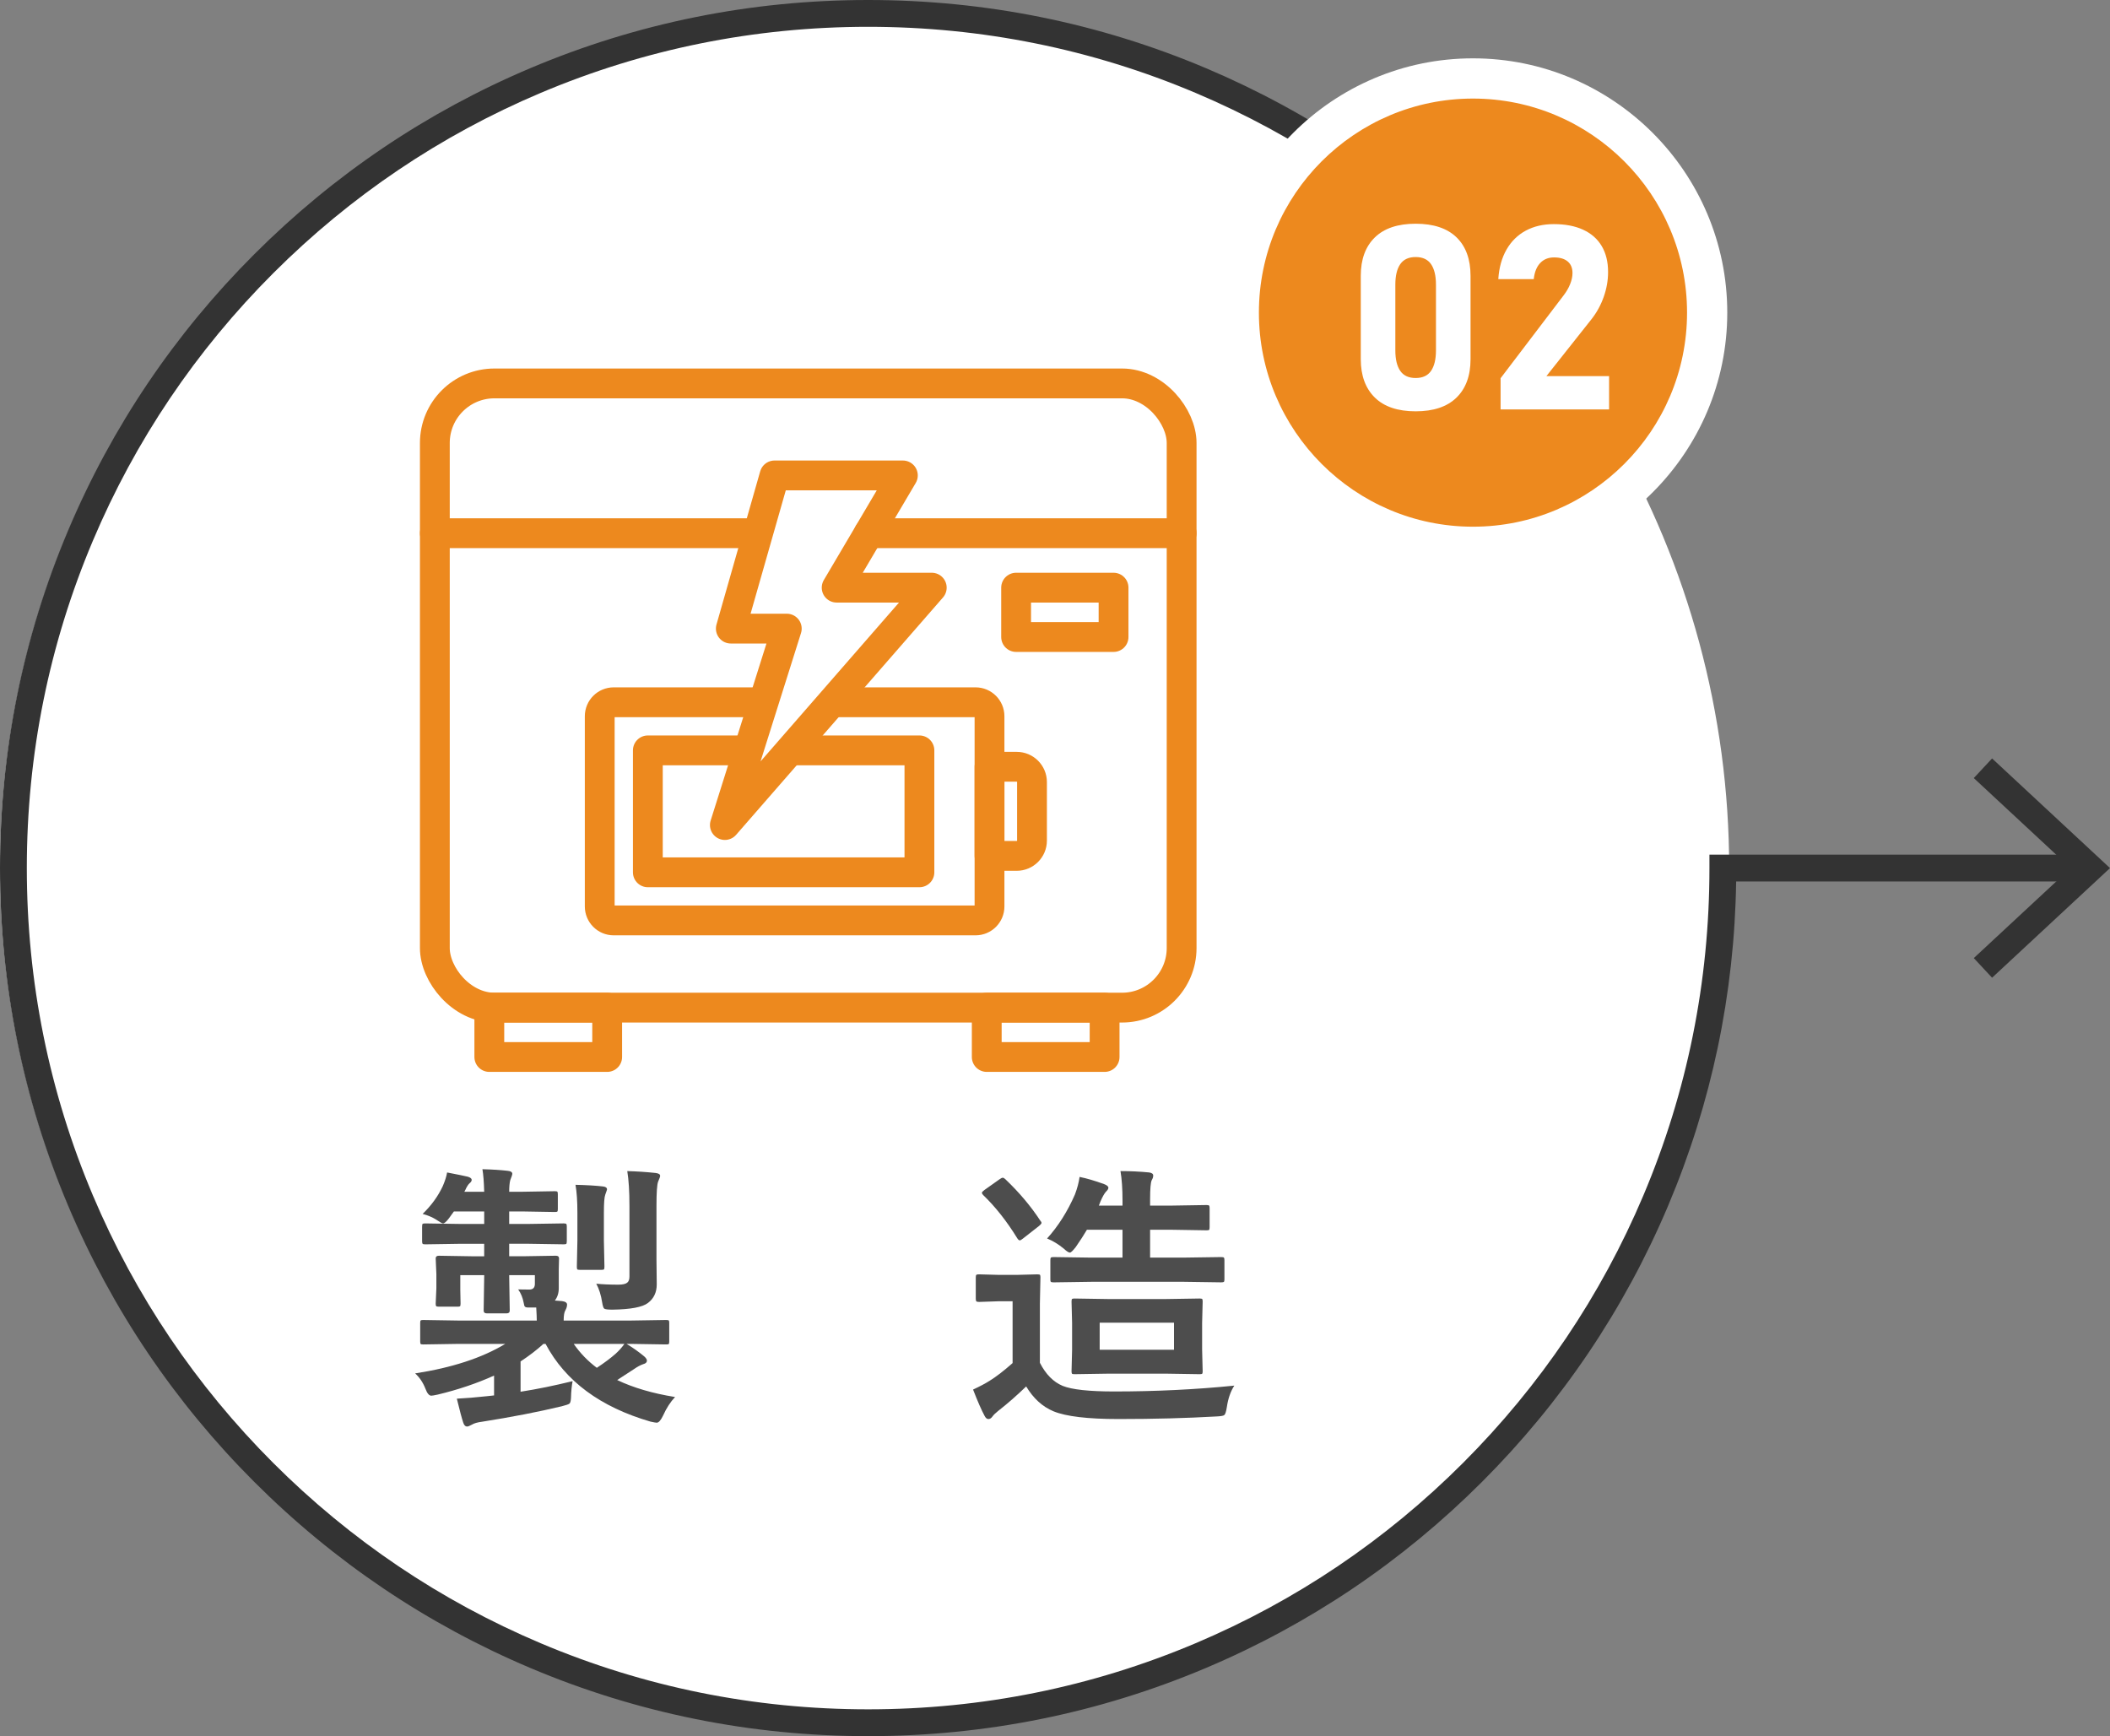 <?xml version="1.0" encoding="UTF-8"?><svg id="_イヤー_1" xmlns="http://www.w3.org/2000/svg" width="212.322" height="174.713" viewBox="0 0 212.322 174.713"><rect x="0" y="0" width="212.322" height="174.713" fill="#808080" stroke="none"/><defs><style>.cls-1{fill:#fff;}.cls-2{fill:#4d4d4d;}.cls-3{fill:#ed891e;}.cls-4{fill:#333;}.cls-5{fill:none;stroke:#ed891e;stroke-linecap:round;stroke-linejoin:round;stroke-width:3px;}</style></defs><circle class="cls-1" cx="87" cy="87.357" r="87"/><g><circle class="cls-1" cx="87.357" cy="87.356" r="71.211"/><g><path class="cls-4" d="M87.357,174.713c-11.792,0-23.233-2.31-34.004-6.866-10.402-4.399-19.743-10.697-27.767-18.72-8.022-8.023-14.321-17.366-18.72-27.767C2.31,110.589,0,99.148,0,87.356s2.31-23.233,6.866-34.004c4.399-10.402,10.698-19.744,18.72-27.766,8.022-8.022,17.364-14.321,27.767-18.721C64.123,2.309,75.563,0,87.357,0s23.233,2.309,34.004,6.865c10.404,4.401,19.746,10.699,27.766,18.721l-1.908,1.908c-7.774-7.775-16.828-13.879-26.91-18.144-10.436-4.413-21.523-6.652-32.952-6.652s-22.517,2.238-32.952,6.652c-10.082,4.264-19.135,10.369-26.911,18.144-7.775,7.775-13.88,16.829-18.143,26.91-4.414,10.437-6.652,21.523-6.652,32.952s2.238,22.516,6.652,32.952c4.264,10.081,10.368,19.135,18.143,26.911,7.777,7.776,16.831,13.88,26.911,18.143,10.436,4.414,21.523,6.652,32.952,6.652s22.515-2.238,32.952-6.652c10.081-4.264,19.135-10.368,26.91-18.143,7.775-7.776,13.88-16.83,18.144-26.911,4.413-10.435,6.652-21.523,6.652-32.952v-1.349h37.381v2.698h-34.693c-.169,11.317-2.473,22.295-6.855,32.655-4.4,10.402-10.699,19.745-18.721,27.767-8.022,8.022-17.364,14.321-27.766,18.72-10.772,4.556-22.212,6.866-34.004,6.866Z"/><polygon class="cls-4" points="200.456 98.391 198.616 96.415 208.361 87.359 198.616 78.3 200.456 76.324 212.322 87.359 200.456 98.391"/></g><g><circle class="cls-3" cx="148.221" cy="31.461" r="23.565" transform="translate(93.548 172.776) rotate(-80.833)"/><path class="cls-1" d="M148.22,57.049c-14.109,0-25.588-11.479-25.588-25.589s11.479-25.589,25.588-25.589,25.589,11.479,25.589,25.589-11.479,25.589-25.589,25.589Zm0-47.13c-11.878,0-21.541,9.664-21.541,21.542s9.663,21.542,21.541,21.542,21.542-9.664,21.542-21.542-9.664-21.542-21.542-21.542Z"/></g><g><path class="cls-2" d="M46.057,135.24l-3.473,.055c-.146,0-.232-.018-.26-.055-.027-.036-.041-.118-.041-.246v-1.859c0-.146,.018-.232,.055-.26,.036-.027,.118-.041,.246-.041l3.473,.055h7.957c0-.282-.019-.72-.055-1.312h-.82c-.164,0-.273-.032-.328-.096-.046-.055-.082-.173-.109-.355-.101-.538-.287-.993-.561-1.367,.273,.009,.647,.014,1.121,.014,.374,0,.561-.191,.561-.574v-.875h-2.584v.082l.055,3.473c0,.191-.101,.287-.301,.287h-2.023c-.201,0-.301-.096-.301-.287l.055-3.473v-.082h-2.406v1.49l.027,1.367c0,.146-.019,.237-.055,.273-.037,.027-.123,.041-.26,.041h-1.873c-.155,0-.246-.022-.273-.068-.027-.027-.041-.109-.041-.246l.068-1.545v-1.422l-.068-1.572c0-.182,.104-.273,.314-.273l3.363,.055h1.203v-1.258h-2.324l-3.609,.055c-.155,0-.246-.022-.273-.068-.027-.036-.041-.127-.041-.273v-1.422c0-.164,.018-.264,.055-.301,.036-.027,.123-.041,.26-.041l3.609,.055h2.324v-1.258h-3.049l-.506,.697c-.255,.337-.451,.506-.588,.506-.091,0-.314-.123-.67-.369-.383-.246-.843-.442-1.381-.588,.875-.848,1.549-1.777,2.023-2.789,.228-.528,.374-.989,.438-1.381,1.084,.21,1.777,.351,2.078,.424,.264,.082,.396,.187,.396,.314,0,.119-.064,.228-.191,.328-.146,.119-.296,.351-.451,.697l-.096,.178h1.996c-.027-.993-.087-1.75-.178-2.27,1.021,.027,1.873,.082,2.557,.164,.301,.027,.451,.132,.451,.314,0,.064-.068,.269-.205,.615-.073,.273-.109,.666-.109,1.176h1.34l3.254-.055c.146,0,.232,.019,.26,.055,.027,.046,.041,.137,.041,.273v1.463c0,.146-.019,.232-.055,.26-.027,.027-.109,.041-.246,.041l-3.254-.055h-1.34v1.258h1.928l3.555-.055c.155,0,.246,.023,.273,.068,.027,.037,.041,.128,.041,.273v1.422c0,.164-.019,.265-.055,.301-.037,.027-.123,.041-.26,.041l-3.555-.055h-1.928v1.258h1.34l3.363-.055c.209,0,.314,.091,.314,.273l-.027,1.066v1.928c0,.492-.132,.907-.396,1.244l.725,.055c.337,.046,.506,.164,.506,.355,0,.173-.055,.36-.164,.561-.119,.183-.178,.529-.178,1.039h6.836l3.473-.055c.146,0,.237,.019,.273,.055,.027,.037,.041,.119,.041,.246v1.859c0,.137-.016,.221-.048,.253-.032,.032-.121,.048-.267,.048l-3.473-.055h-.506c.638,.383,1.23,.802,1.777,1.258,.182,.164,.273,.306,.273,.424,0,.173-.123,.292-.369,.355-.273,.091-.588,.26-.943,.506-.228,.155-.789,.52-1.682,1.094,1.622,.775,3.563,1.345,5.824,1.709-.465,.492-.866,1.112-1.203,1.859-.228,.483-.442,.725-.643,.725-.091,0-.301-.037-.629-.109-5.05-1.468-8.568-4.074-10.555-7.82h-.219c-.656,.602-1.422,1.189-2.297,1.764v3.049c1.641-.255,3.386-.61,5.236-1.066-.091,.465-.146,1.035-.164,1.709-.019,.31-.073,.497-.164,.561-.082,.063-.337,.15-.766,.26-2.352,.565-5.031,1.084-8.039,1.559-.438,.055-.771,.15-.998,.287-.228,.127-.388,.191-.479,.191-.183,0-.314-.132-.396-.396-.137-.401-.351-1.203-.643-2.406,.902-.045,1.9-.127,2.994-.246l.752-.082v-1.996c-1.732,.784-3.623,1.422-5.674,1.914-.337,.073-.552,.109-.643,.109-.219,0-.415-.232-.588-.697-.246-.629-.593-1.144-1.039-1.545,3.719-.574,6.74-1.563,9.064-2.967h-4.785Zm14,2.406c.747-.492,1.381-.966,1.9-1.422,.346-.319,.638-.647,.875-.984h-5.1c.647,.93,1.422,1.732,2.324,2.406Zm-2.146-18.416c1.13,.027,2.046,.082,2.748,.164,.282,.027,.424,.128,.424,.301,0,.027-.06,.205-.178,.533-.091,.237-.137,.834-.137,1.791v2.857l.055,2.584c0,.155-.019,.251-.055,.287-.037,.027-.119,.041-.246,.041h-2.174c-.146,0-.232-.018-.26-.055-.027-.036-.041-.127-.041-.273l.055-2.584v-2.857c0-1.148-.064-2.078-.191-2.789Zm2.092,9.953c.638,.064,1.376,.096,2.215,.096,.438,0,.738-.068,.902-.205,.146-.118,.219-.323,.219-.615v-7.082c0-1.477-.073-2.652-.219-3.527,.975,.027,1.928,.091,2.857,.191,.301,.037,.451,.132,.451,.287,0,.082-.068,.278-.205,.588-.109,.292-.164,1.094-.164,2.406v5.482l.027,2.447c0,.802-.296,1.427-.889,1.873-.547,.419-1.736,.643-3.568,.67-.474,0-.752-.036-.834-.109-.082-.073-.15-.287-.205-.643-.109-.711-.306-1.331-.588-1.859Z"/><path class="cls-2" d="M124.206,139.437c-.374,.574-.625,1.294-.752,2.16-.073,.465-.16,.733-.26,.807-.091,.073-.351,.118-.779,.137-3.035,.173-6.321,.26-9.857,.26-3.108,0-5.291-.26-6.549-.779-1.112-.465-2.028-1.299-2.748-2.502-.93,.902-1.873,1.727-2.83,2.475-.265,.209-.451,.392-.561,.547-.119,.173-.255,.26-.41,.26s-.287-.114-.396-.342c-.301-.556-.684-1.431-1.148-2.625,.684-.319,1.235-.61,1.654-.875,.665-.41,1.44-1.007,2.324-1.791v-6.221h-1.34l-2.023,.068c-.164,0-.26-.022-.287-.068-.037-.036-.055-.127-.055-.273v-2.133c0-.146,.022-.232,.068-.26,.036-.027,.127-.041,.273-.041l2.023,.055h1.723l2.105-.055c.146,0,.237,.019,.273,.055,.027,.037,.041,.119,.041,.246l-.055,2.666v5.934c.592,1.158,1.358,1.933,2.297,2.324,.93,.374,2.657,.561,5.182,.561,4.165,0,8.194-.196,12.086-.588Zm-23.023-20.754c1.385,1.322,2.552,2.707,3.5,4.156,.082,.091,.123,.164,.123,.219,0,.073-.096,.187-.287,.342l-1.572,1.23c-.155,.128-.265,.191-.328,.191-.082,0-.169-.073-.26-.219-1.048-1.704-2.192-3.153-3.432-4.348-.082-.091-.123-.164-.123-.219,0-.063,.086-.159,.26-.287l1.504-1.066c.146-.109,.26-.164,.342-.164,.073,0,.164,.055,.273,.164Zm8.654,10.309l-3.801,.055c-.164,0-.26-.018-.287-.055-.037-.027-.055-.1-.055-.219v-1.969c0-.146,.022-.232,.068-.26,.036-.027,.127-.041,.273-.041l3.801,.055h3.117v-2.803h-3.582c-.292,.501-.666,1.08-1.121,1.736-.292,.374-.488,.561-.588,.561-.128,0-.333-.132-.615-.396-.529-.438-1.089-.779-1.682-1.025,1.121-1.239,2.055-2.716,2.803-4.43,.237-.629,.392-1.217,.465-1.764,.692,.137,1.518,.378,2.475,.725,.282,.109,.424,.232,.424,.369,0,.109-.078,.237-.232,.383-.164,.173-.351,.501-.561,.984l-.164,.424h2.379v-.506c0-1.176-.068-2.165-.205-2.967,.975,0,1.932,.046,2.871,.137,.282,.037,.424,.142,.424,.314,0,.146-.05,.301-.15,.465-.109,.228-.164,.866-.164,1.914v.643h2.242l3.445-.055c.146,0,.232,.023,.26,.068,.027,.037,.041,.123,.041,.26v1.914c0,.146-.019,.232-.055,.26-.037,.027-.119,.041-.246,.041l-3.445-.055h-2.242v2.803h3.295l3.842-.055c.164,0,.26,.019,.287,.055,.036,.037,.055,.119,.055,.246v1.969c0,.128-.023,.205-.068,.232-.037,.027-.128,.041-.273,.041l-3.842-.055h-9.188Zm7.369,1.736l3.5-.055c.146,0,.237,.019,.273,.055,.027,.037,.041,.123,.041,.26l-.055,2.146v2.693l.055,2.16c0,.137-.016,.221-.048,.253-.032,.032-.121,.048-.267,.048l-3.5-.055h-5.537l-3.541,.055c-.146,0-.232-.018-.26-.055-.027-.036-.041-.118-.041-.246l.055-2.16v-2.693l-.055-2.146c0-.155,.018-.246,.055-.273,.036-.027,.118-.041,.246-.041l3.541,.055h5.537Zm.93,5.1v-2.721h-7.479v2.721h7.479Z"/></g><g><path class="cls-1" d="M138.339,40.002c-.939-.927-1.409-2.211-1.409-3.853v-8.392c0-1.659,.472-2.947,1.416-3.866s2.312-1.377,4.107-1.377,3.174,.457,4.113,1.371,1.409,2.205,1.409,3.872v8.392c0,1.659-.472,2.947-1.416,3.866s-2.312,1.377-4.107,1.377-3.174-.463-4.113-1.39Zm5.662-2.679c.33-.478,.495-1.166,.495-2.063v-6.614c0-.897-.165-1.585-.495-2.063s-.846-.717-1.549-.717-1.219,.239-1.549,.717-.495,1.166-.495,2.063v6.614c0,.897,.165,1.585,.495,2.063s.846,.717,1.549,.717,1.219-.239,1.549-.717Z"/><path class="cls-1" d="M150.996,38.066l6.335-8.328c.288-.373,.51-.755,.667-1.149s.235-.76,.235-1.098v-.025c0-.5-.161-.884-.482-1.155s-.779-.406-1.371-.406c-.576,0-1.041,.188-1.396,.565s-.571,.912-.647,1.606v.013h-3.567v-.013c.076-1.151,.354-2.141,.832-2.971,.478-.83,1.124-1.462,1.936-1.898s1.752-.654,2.818-.654c1.151,0,2.135,.188,2.952,.565s1.439,.925,1.866,1.644,.641,1.587,.641,2.603v.013c0,.838-.146,1.669-.438,2.495s-.7,1.572-1.225,2.241l-4.545,5.738h6.31v3.352h-10.918v-3.136Z"/></g><g><rect class="cls-5" x="43.757" y="38.585" width="75.146" height="62.815" rx="5.995" ry="5.995"/><line class="cls-5" x1="43.757" y1="53.657" x2="75.911" y2="53.657"/><line class="cls-5" x1="87.423" y1="53.657" x2="118.904" y2="53.657"/><rect class="cls-5" x="49.238" y="101.401" width="11.86" height="4.967"/><rect class="cls-5" x="102.248" y="59.137" width="9.805" height="4.967"/><rect class="cls-5" x="99.293" y="101.401" width="11.86" height="4.967"/><g><path class="cls-5" d="M83.885,70.67h14.281c.776,0,1.405,.629,1.405,1.405v19.145c0,.776-.629,1.405-1.405,1.405H61.754c-.776,0-1.405-.629-1.405-1.405v-19.145c0-.776,.629-1.405,1.405-1.405h14.511"/><path class="cls-5" d="M99.572,77.162h2.737c.849,0,1.537,.689,1.537,1.537v5.895c0,.849-.689,1.537-1.537,1.537h-2.737v-8.97h0Z"/></g><polyline class="cls-5" points="79.666 75.511 92.518 75.511 92.518 87.784 65.19 87.784 65.19 75.511 74.877 75.511"/><polygon class="cls-5" points="77.939 47.843 90.853 47.843 84.189 59.137 93.76 59.137 72.941 83.026 79.171 63.259 73.54 63.259 77.939 47.843"/></g></g></svg>
